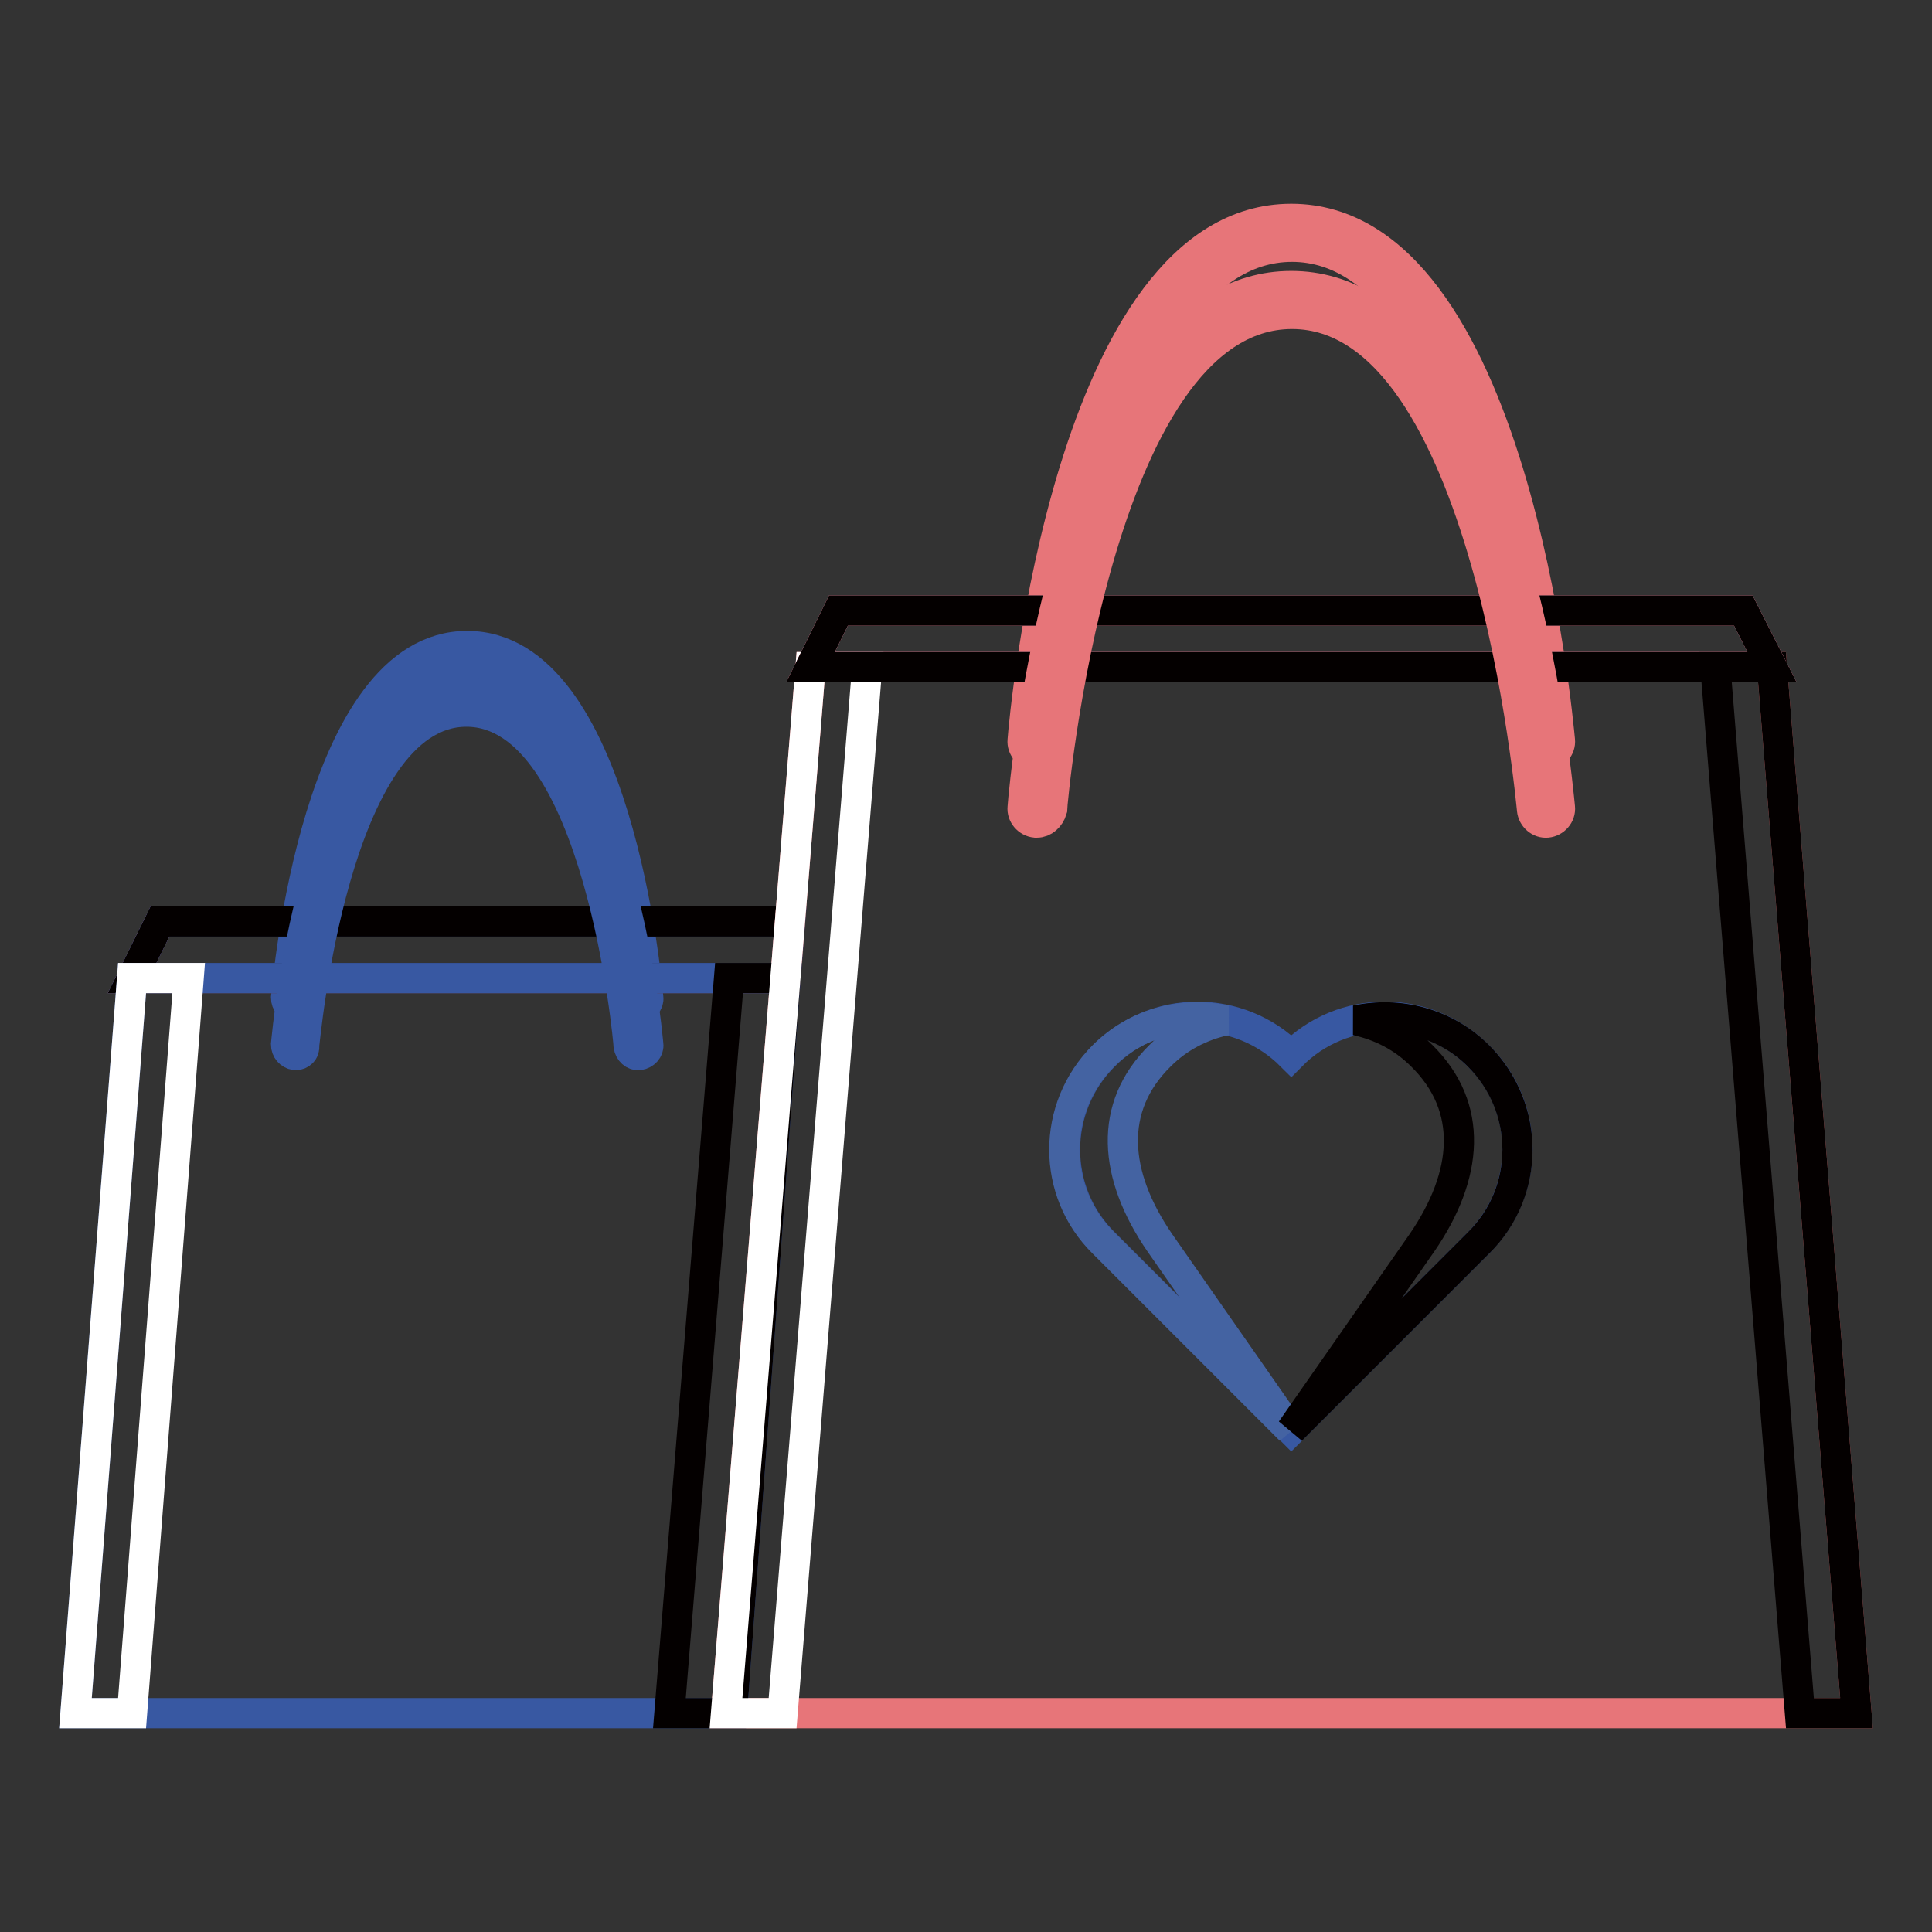 <?xml version="1.0" encoding="utf-8"?>
<!-- Svg Vector Icons : http://www.onlinewebfonts.com/icon -->
<!DOCTYPE svg PUBLIC "-//W3C//DTD SVG 1.1//EN" "http://www.w3.org/Graphics/SVG/1.1/DTD/svg11.dtd">
<svg version="1.1" xmlns="http://www.w3.org/2000/svg" xmlns:xlink="http://www.w3.org/1999/xlink" x="0px" y="0px" viewBox="0 0 256 256" enable-background="new 0 0 256 256" xml:space="preserve">
<rect x="0" y="0" width="256" height="256" fill="#333333" stroke="none"/>
<g> <path stroke-width="4" fill-opacity="0" stroke="#3858a2"  d="M39.2,133.6c0,0-0.1,0-0.1,0c-0.7-0.1-1.2-0.7-1.2-1.4c0.2-1.9,4.1-46.6,24-46.6s23.8,44.7,24,46.6 c0.1,0.7-0.5,1.3-1.2,1.4h0c-0.7,0.1-1.3-0.5-1.4-1.2c0-0.4-3.9-44.3-21.5-44.3c-17.6,0-21.4,43.8-21.5,44.3 C40.4,133.1,39.8,133.6,39.2,133.6z"/> <path stroke-width="4" fill-opacity="0" stroke="#e77579"  d="M137.4,100.1c-0.1,0-0.1,0-0.2,0c-1-0.1-1.8-1-1.7-2c0.2-2.8,6.1-69.1,35.6-69.1 c29.5,0,35.3,66.3,35.6,69.1c0.1,1-0.7,1.9-1.7,2c-1,0.1-1.9-0.7-2-1.7c-0.1-0.7-5.8-65.7-31.8-65.7c-26.1,0-31.8,65-31.8,65.7 C139.1,99.4,138.3,100.1,137.4,100.1L137.4,100.1z"/> <path stroke-width="4" fill-opacity="0" stroke="#de83b3"  d="M104.7,122.1H21.2l-3.7,7.5h86.6L104.7,122.1z"/> <path stroke-width="4" fill-opacity="0" stroke="#3858a2"  d="M104.7,122.1H21.2l-3.7,7.5h86.6L104.7,122.1z"/> <path stroke-width="4" fill-opacity="0" stroke="#040000"  d="M104.7,122.1H21.2l-3.7,7.5h86.6L104.7,122.1z"/> <path stroke-width="4" fill-opacity="0" stroke="#3858a2"  d="M97,227H10l7.5-97.4h86.6L97,227z"/> <path stroke-width="4" fill-opacity="0" stroke="#ffffff"  d="M17.5,129.6L10,227h7.5l7.5-97.4H17.5z"/> <path stroke-width="4" fill-opacity="0" stroke="#e77579"  d="M246,227H96.2l11.2-138.6h127.4L246,227z"/> <path stroke-width="4" fill-opacity="0" stroke="#040000"  d="M96.6,129.6L88.7,227H97l7.1-97.4H96.6z"/> <path stroke-width="4" fill-opacity="0" stroke="#ffffff"  d="M107.4,88.4L96.2,227h7.5l11.2-138.6H107.4z"/> <path stroke-width="4" fill-opacity="0" stroke="#040000"  d="M234.8,88.4L246,227h-7.5L227.3,88.4H234.8z"/> <path stroke-width="4" fill-opacity="0" stroke="#a18fc3"  d="M234.8,88.4H107.4l3.7-7.5H231L234.8,88.4z"/> <path stroke-width="4" fill-opacity="0" stroke="#e77579"  d="M234.8,88.4H107.4l3.7-7.5H231L234.8,88.4z"/> <path stroke-width="4" fill-opacity="0" stroke="#040000"  d="M234.8,88.4H107.4l3.7-7.5H231L234.8,88.4z"/> <path stroke-width="4" fill-opacity="0" stroke="#3858a2"  d="M171.1,139.9c-6.9-6.9-18-6.9-24.8,0c-6.9,6.9-6.9,18,0,24.8l24.8,24.8l24.8-24.8c6.9-6.9,6.9-18,0-24.8 C189,133,177.9,133,171.1,139.9z"/> <path stroke-width="4" fill-opacity="0" stroke="#4463a2"  d="M153.7,164.7c-6.2-9-6.9-18,0-24.8c2.5-2.5,5.5-4,8.7-4.7c-5.6-1.2-11.8,0.3-16.2,4.7 c-6.9,6.9-6.9,18,0,24.8l24.8,24.8L153.7,164.7z"/> <path stroke-width="4" fill-opacity="0" stroke="#040000"  d="M188.4,164.7c6.2-9,6.9-18,0-24.8c-2.5-2.5-5.5-4-8.7-4.7c5.6-1.2,11.8,0.3,16.2,4.7c6.9,6.9,6.9,18,0,24.8 l-24.8,24.8L188.4,164.7z"/> <path stroke-width="4" fill-opacity="0" stroke="#e77579"  d="M137.4,109c-0.1,0-0.1,0-0.2,0c-1-0.1-1.8-1-1.7-2c0.2-2.8,6.1-69.1,35.6-69.1c29.5,0,35.3,66.3,35.6,69.1 c0.1,1-0.7,1.9-1.7,2c-1,0.1-1.9-0.7-2-1.7c-0.1-0.7-5.8-65.7-31.8-65.7c-26.1,0-31.8,65-31.8,65.7 C139.1,108.3,138.3,109,137.4,109L137.4,109z"/> <path stroke-width="4" fill-opacity="0" stroke="#3858a2"  d="M39.2,139.8c0,0-0.1,0-0.1,0c-0.7-0.1-1.2-0.7-1.2-1.4c0.2-1.9,4.1-46.6,24-46.6s23.8,44.7,24,46.6 c0.1,0.7-0.5,1.3-1.2,1.4h0c-0.7,0.1-1.3-0.5-1.4-1.2c0-0.4-3.9-44.3-21.5-44.3c-17.6,0-21.4,43.8-21.5,44.3 C40.4,139.3,39.8,139.8,39.2,139.8L39.2,139.8z"/></g>
</svg>